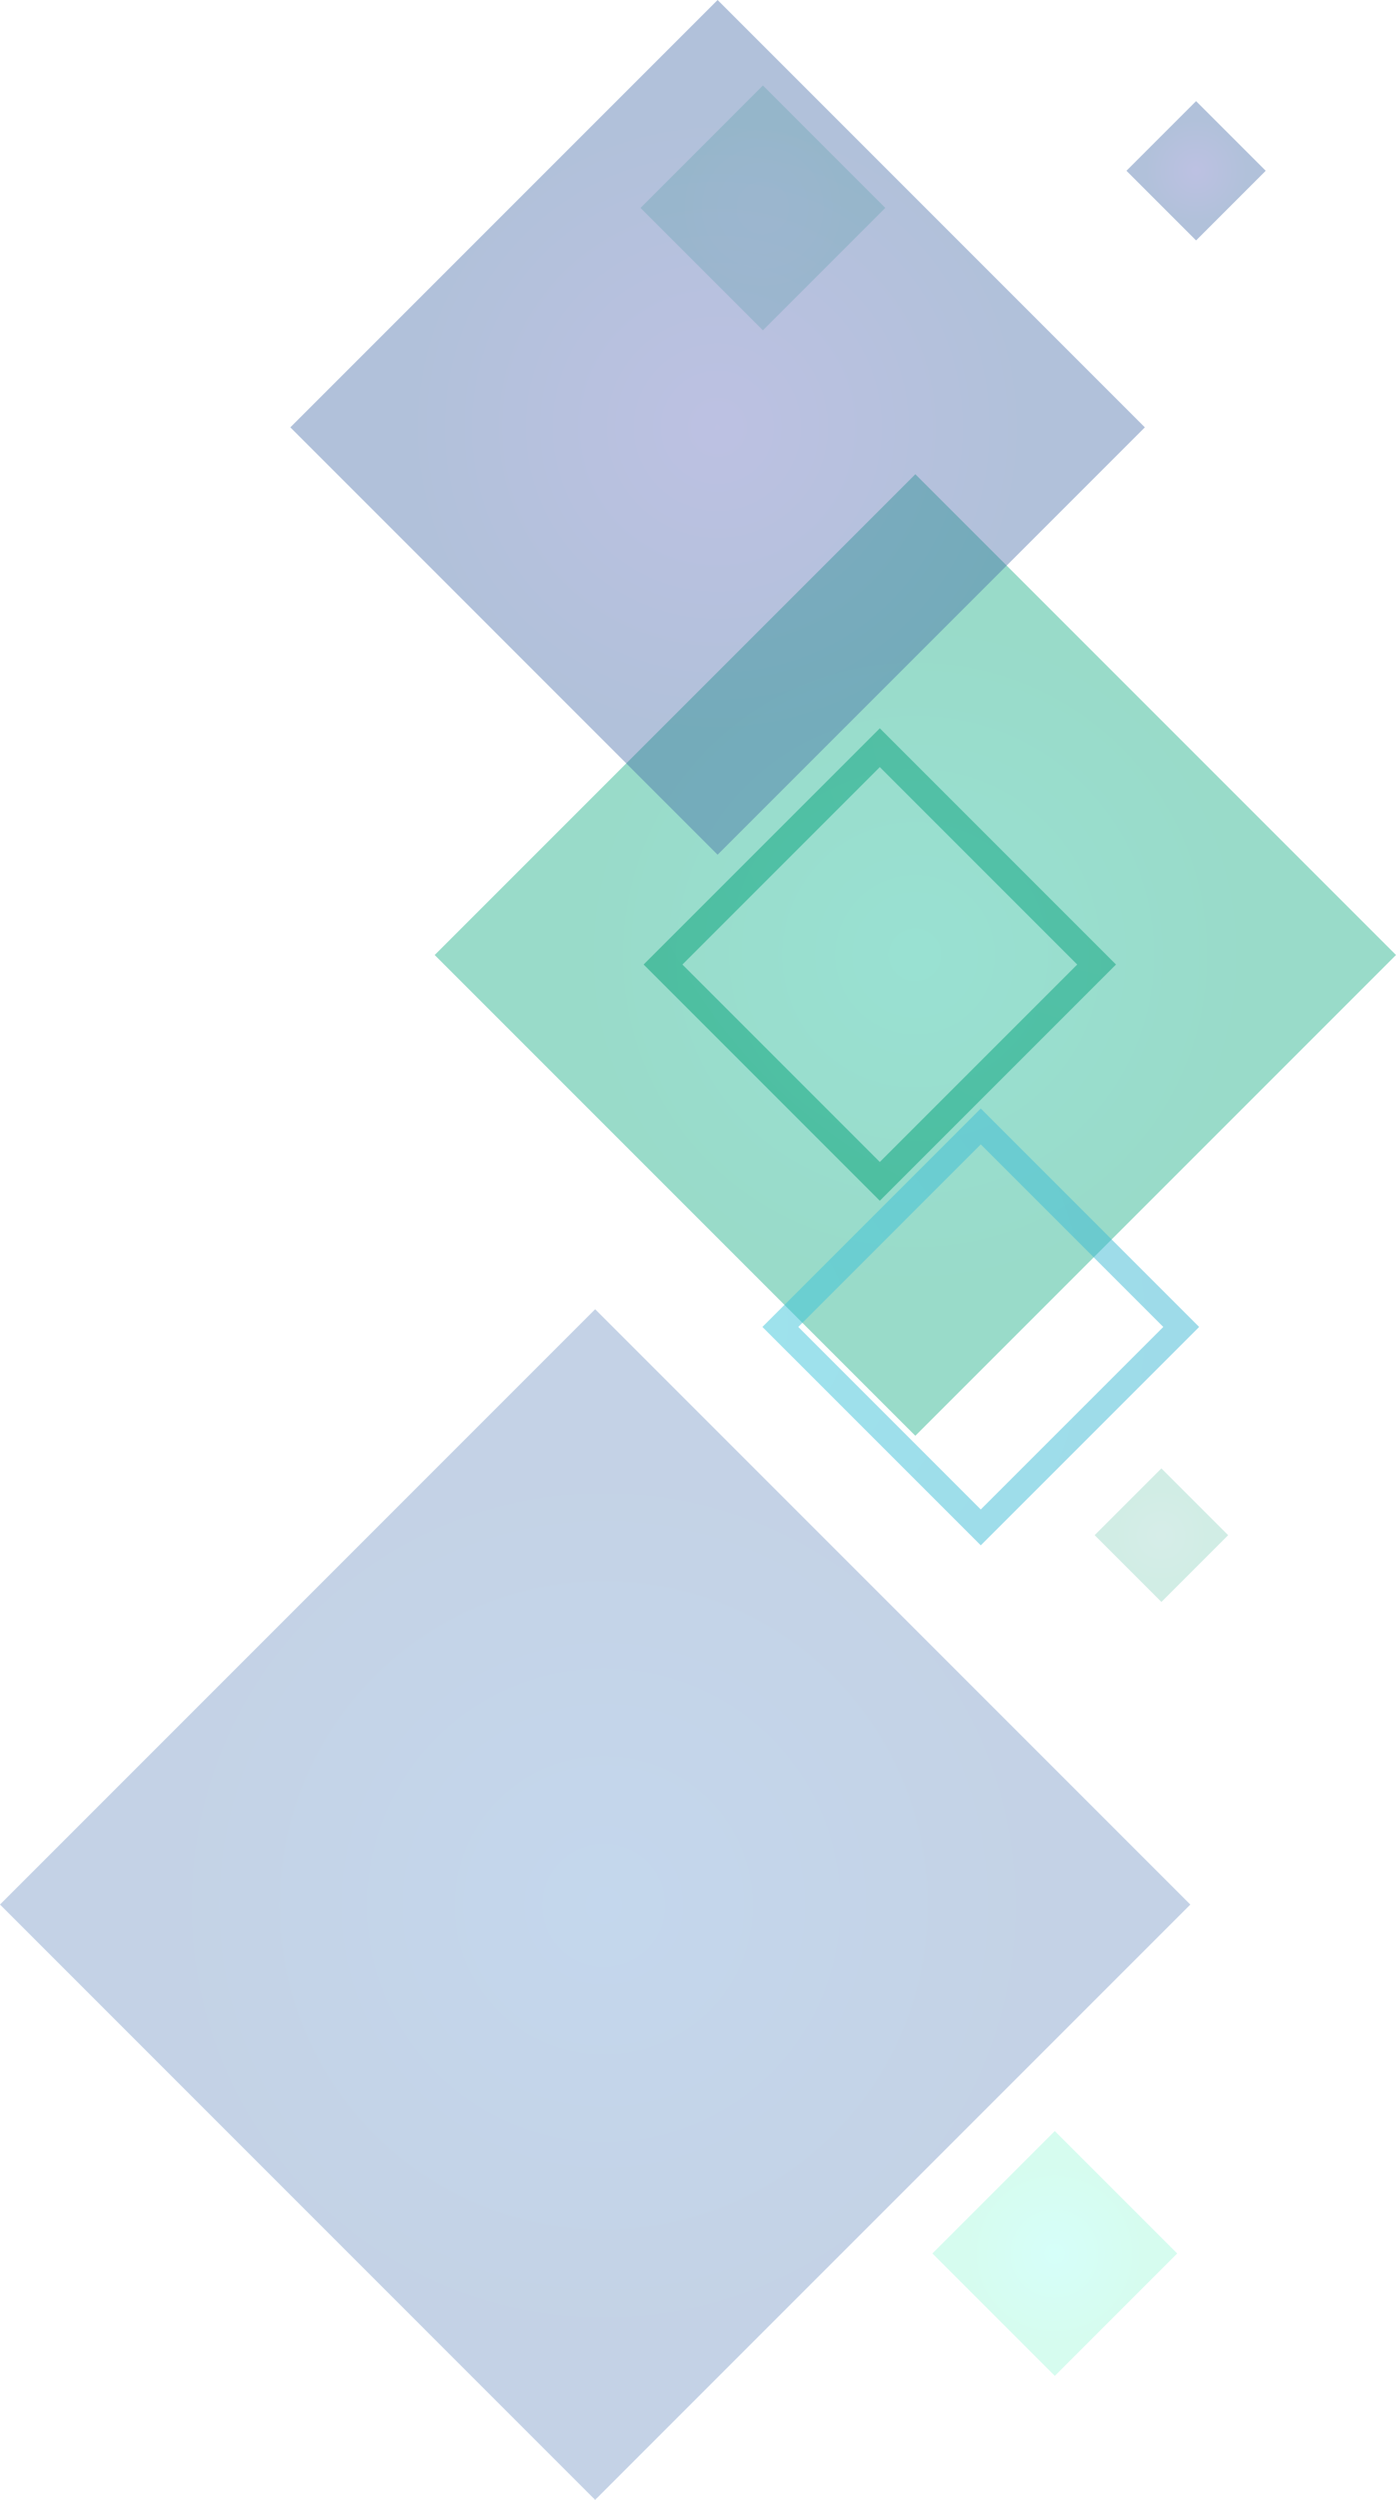 <?xml version="1.0" encoding="UTF-8"?>
<svg xmlns="http://www.w3.org/2000/svg" width="503.168" height="900.82" xmlns:xlink="http://www.w3.org/1999/xlink" viewBox="0 0 503.168 900.82">
  <defs>
    <style>
      .m {
        fill: url(#h);
        opacity: .3;
      }

      .m, .n, .o, .p, .q, .r, .s, .t, .u {
        mix-blend-mode: hard-light;
      }

      .n {
        fill: url(#k);
      }

      .n, .o {
        opacity: .18;
      }

      .o {
        fill: url(#e);
      }

      .p {
        fill: url(#g);
      }

      .p, .q {
        opacity: .5;
      }

      .q {
        fill: url(#d);
      }

      .r {
        fill: url(#i);
      }

      .r, .s, .t {
        opacity: .4;
      }

      .s {
        fill: url(#f);
      }

      .t {
        fill: url(#l);
      }

      .u {
        fill: url(#j);
        opacity: .16;
      }

      .v {
        isolation: isolate;
      }
    </style>
    <radialGradient id="d" cx="424.917" cy="469.564" fx="424.917" fy="469.564" r="277.579" gradientTransform="translate(15.193 -192.541) scale(.943)" gradientUnits="userSpaceOnUse">
      <stop offset="0" stop-color="#1c9c82"/>
      <stop offset="1" stop-color="#009c6e"/>
    </radialGradient>
    <radialGradient id="e" cx="7311.909" cy="-4612.826" fx="7311.909" fy="-4612.826" r="31.196" gradientTransform="translate(8706.963 1983.444) rotate(-135)" xlink:href="#d"/>
    <radialGradient id="f" cx="7082.697" cy="-4764.343" fx="7082.697" fy="-4764.343" r="122.505" gradientTransform="translate(5094.246 7426.746) rotate(-90)" gradientUnits="userSpaceOnUse">
      <stop offset="0" stop-color="#00b48f"/>
      <stop offset="1" stop-color="#00a478"/>
    </radialGradient>
    <radialGradient id="g" cx="7006.411" cy="-4963.414" fx="7006.411" fy="-4963.414" r="171.139" gradientTransform="translate(8726.723 1922.082) rotate(-135)" gradientUnits="userSpaceOnUse">
      <stop offset="0" stop-color="#3dc7db"/>
      <stop offset="1" stop-color="#3db7d3"/>
    </radialGradient>
    <radialGradient id="h" cx="6532.718" cy="-5464.315" fx="6532.718" fy="-5464.315" r="174.683" gradientTransform="translate(4959.642 6359.073) rotate(-90.001) scale(.868)" gradientUnits="userSpaceOnUse">
      <stop offset="0" stop-color="#3d7cc4"/>
      <stop offset="1" stop-color="#3d6cad"/>
    </radialGradient>
    <radialGradient id="i" cx="7267.544" cy="-4680.295" fx="7267.544" fy="-4680.295" r="108.897" gradientTransform="translate(8706.963 1983.444) rotate(-135)" gradientUnits="userSpaceOnUse">
      <stop offset="0" stop-color="#5964b7"/>
      <stop offset="1" stop-color="#3d64a3"/>
    </radialGradient>
    <radialGradient id="j" cx="6716.3" cy="-5059.648" fx="6716.3" fy="-5059.648" r="31.196" gradientTransform="translate(5439.877 7528.195) rotate(-90.001)" gradientUnits="userSpaceOnUse">
      <stop offset="0" stop-color="#00ffdc"/>
      <stop offset="1" stop-color="#00ef9e"/>
    </radialGradient>
    <radialGradient id="k" cx="12842.866" cy="-950.524" fx="12842.866" fy="-950.524" r="17.014" gradientTransform="translate(13261.358 -397.316) rotate(-180)" xlink:href="#d"/>
    <radialGradient id="l" cx="1741.836" cy="3384.208" fx="1741.836" fy="3384.208" r="17.748" gradientTransform="translate(3815.277 -1680.3) rotate(90)" xlink:href="#i"/>
  </defs>
  <g class="v">
    <g id="b" data-name="Layer 2">
      <g id="c" data-name="レイヤー 8">
        <g>
          <path class="q" d="M402.247,347.566l-85.13,85.13-85.127-85.131,81.634-81.631,3.496-3.491,85.126,85.123h0ZM317.123,269.431l-3.498,3.499,3.498-3.499h0ZM388.267,347.572l-71.15-71.149-71.147,71.149,71.147,71.147,71.15-71.147h0Z"/>
          <polygon class="o" points="274.984 30.804 319.098 74.924 274.984 119.034 230.865 74.924 274.984 30.804"/>
          <rect class="s" x="207.415" y="221.634" width="245.011" height="245.003" transform="translate(-146.709 334.082) rotate(-45)"/>
          <path class="p" d="M432.214,478.165l-78.706,78.698-78.707-78.7,75.473-75.473,3.233-3.236,78.707,78.711h0ZM353.507,405.924l-3.229,3.228,3.229-3.228h0ZM419.291,478.165l-65.782-65.785-65.777,65.778,65.777,65.779,65.782-65.771h0Z"/>
          <rect class="m" x="62.831" y="534.612" width="303.377" height="303.377" transform="translate(-422.453 352.693) rotate(-44.999)"/>
          <polygon class="r" points="258.646 0 412.646 153.997 258.646 308.002 104.649 153.995 258.646 0"/>
          <rect class="u" x="348.997" y="780.828" width="62.386" height="62.395" transform="translate(-462.83 506.661) rotate(-44.999)"/>
          <rect class="n" x="401.603" y="536.183" width="34.023" height="34.031" transform="translate(-268.561 458.034) rotate(-45)"/>
          <rect class="t" x="413.367" y="43.797" width="35.496" height="35.495" transform="translate(82.75 322.868) rotate(-45)"/>
        </g>
      </g>
    </g>
  </g>
</svg>